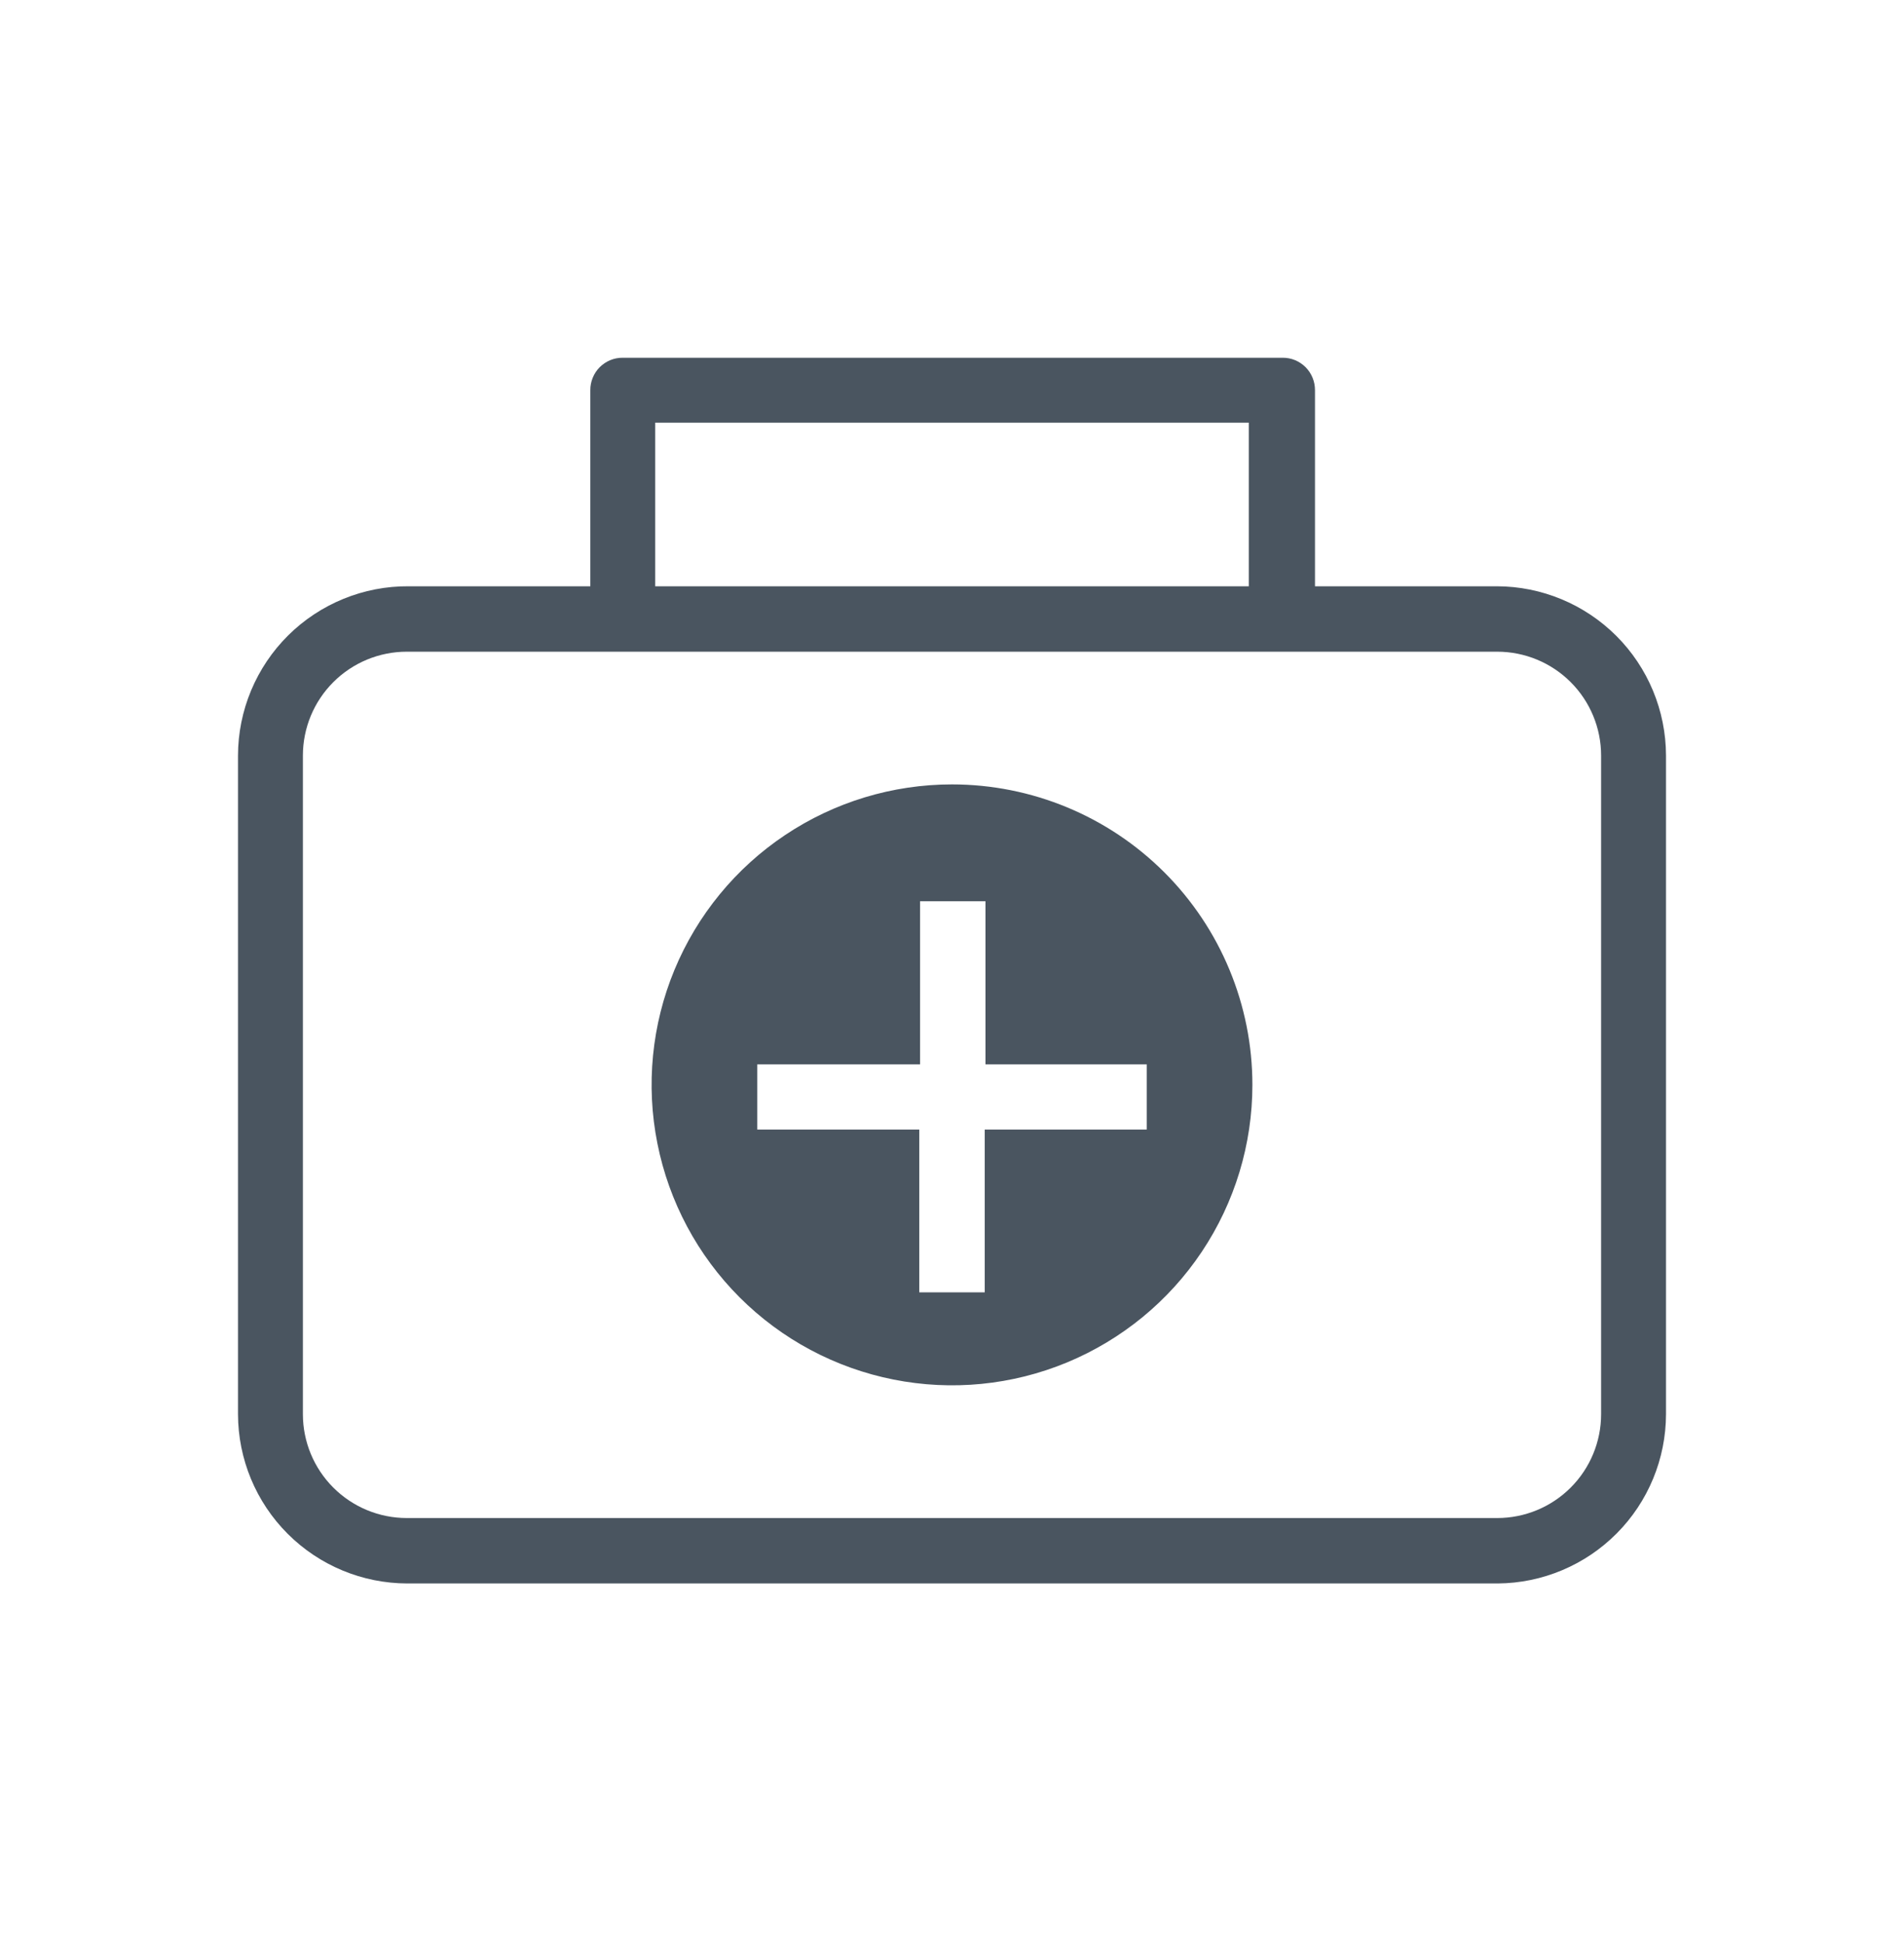 <svg width="48" height="49" viewBox="0 0 48 49" fill="none" xmlns="http://www.w3.org/2000/svg">
<g id="mono/medical">
<g id="primary">
<path d="M24 19.771C22.502 19.771 21.038 20.215 19.793 21.047C18.547 21.879 17.577 23.062 17.003 24.446C16.43 25.829 16.28 27.352 16.573 28.821C16.865 30.29 17.586 31.64 18.645 32.699C19.704 33.758 21.054 34.479 22.523 34.771C23.992 35.064 25.514 34.914 26.898 34.341C28.282 33.767 29.465 32.797 30.297 31.551C31.129 30.306 31.573 28.842 31.573 27.344C31.573 25.335 30.775 23.409 29.355 21.989C27.935 20.569 26.009 19.771 24 19.771ZM28.909 28.47H24.825V32.574H23.175V28.47H19.091V26.827H23.195V22.716H24.844V26.827H28.909V28.47Z" fill="#4A5560"/>
<path d="M37.732 14.777H33.151V9.835C33.151 9.727 33.131 9.62 33.09 9.521C33.049 9.421 32.989 9.33 32.913 9.254C32.837 9.178 32.746 9.118 32.647 9.077C32.547 9.036 32.44 9.016 32.332 9.017H15.7C15.593 9.016 15.486 9.036 15.386 9.077C15.287 9.118 15.196 9.178 15.12 9.254C15.044 9.33 14.983 9.421 14.943 9.521C14.902 9.62 14.881 9.727 14.882 9.835V14.777H10.3C9.737 14.773 9.179 14.881 8.658 15.094C8.137 15.307 7.663 15.62 7.263 16.017C6.864 16.413 6.547 16.885 6.33 17.404C6.113 17.924 6.001 18.481 6 19.044V35.644C6.002 36.775 6.452 37.859 7.252 38.659C8.052 39.459 9.136 39.909 10.268 39.911H37.758C38.885 39.903 39.963 39.449 40.757 38.65C41.552 37.851 41.998 36.77 42 35.644V19.044C41.998 17.913 41.548 16.828 40.748 16.028C39.948 15.229 38.864 14.778 37.732 14.777ZM16.518 10.653L31.482 10.653V14.777L16.518 14.777V10.653ZM40.364 35.644C40.364 36.338 40.088 37.004 39.597 37.495C39.106 37.986 38.44 38.262 37.745 38.262H10.255C9.56 38.262 8.894 37.986 8.403 37.495C7.912 37.004 7.636 36.338 7.636 35.644V19.044C7.636 18.35 7.912 17.684 8.403 17.193C8.894 16.702 9.56 16.426 10.255 16.426H37.745C38.44 16.426 39.106 16.702 39.597 17.193C40.088 17.684 40.364 18.35 40.364 19.044V35.644Z" fill="#4A5560"/>
</g>
</g>
</svg>
